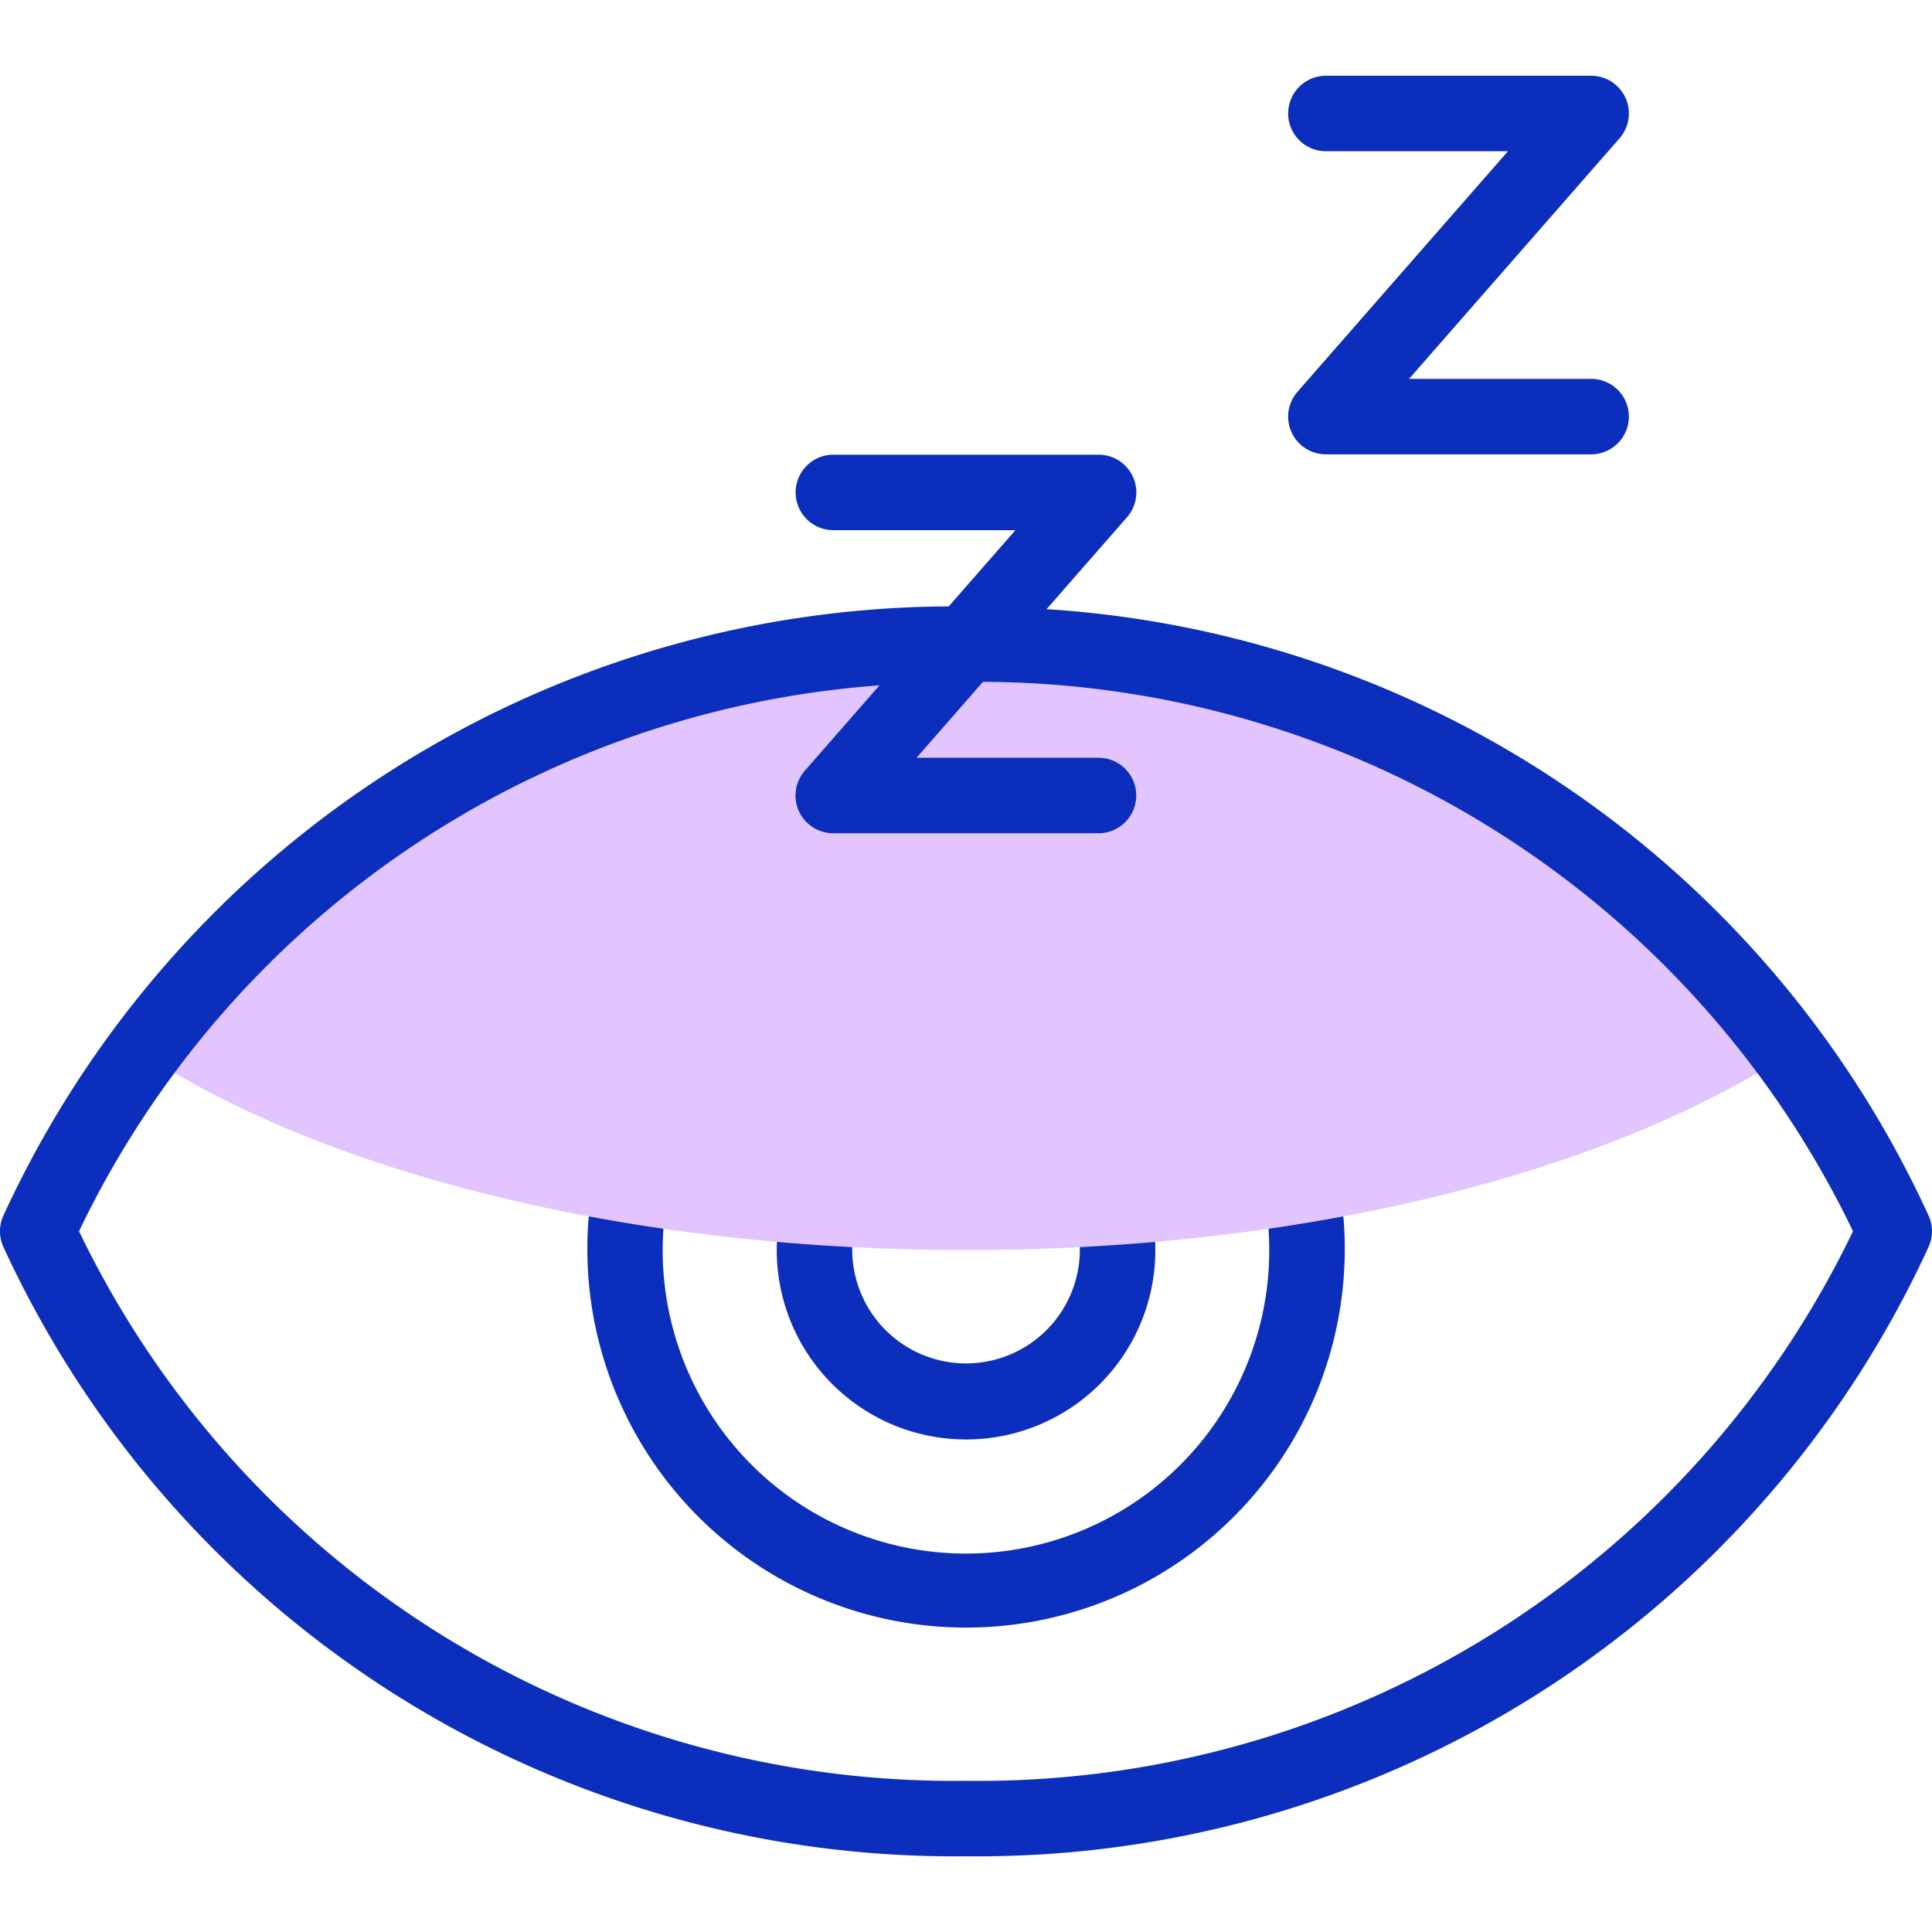 <svg id="sleepy" xmlns="http://www.w3.org/2000/svg" xmlns:xlink="http://www.w3.org/1999/xlink" width="43.999" height="44" viewBox="0 0 43.999 44">
  <defs>
    <clipPath id="clip-path">
      <rect id="矩形_5057" data-name="矩形 5057" width="43.999" height="44" fill="none"/>
    </clipPath>
  </defs>
  <g id="sleepy-2" data-name="sleepy" clip-path="url(#clip-path)">
    <path id="路径_15584" data-name="路径 15584" d="M171.926,314.119a.859.859,0,0,0-.788.926,6.907,6.907,0,1,1-13.77,0,.859.859,0,1,0-1.713-.138,8.625,8.625,0,1,0,17.2,0A.859.859,0,0,0,171.926,314.119Z" transform="translate(-142.254 -287.122)" fill="#0c2ebc"/>
    <path id="路径_15585" data-name="路径 15585" d="M210.158,325.21a4.31,4.31,0,0,0,4.309-4.449.859.859,0,1,0-1.718.037,2.592,2.592,0,1,1-5.181,0,.859.859,0,1,0-1.718-.037,4.31,4.31,0,0,0,4.309,4.449Z" transform="translate(-188.158 -292.428)" fill="#0c2ebc"/>
    <path id="路径_15586" data-name="路径 15586" d="M75.08,179.954c-4.148,2.722-11.01,4.5-18.774,4.5s-14.626-1.78-18.774-4.5a23.593,23.593,0,0,1,37.549,0Z" transform="translate(-34.306 -155.985)" fill="#e2c4ff"/>
    <path id="路径_15587" data-name="路径 15587" d="M342.247,21.8h4.146L341.6,27.278a.859.859,0,0,0,.647,1.425h6.04a.859.859,0,0,0,0-1.719h-4.146l4.793-5.478a.859.859,0,0,0-.647-1.425h-6.04a.859.859,0,0,0,0,1.719" transform="translate(-312.051 -18.356)" fill="#0c2ebc"/>
    <path id="路径_15588" data-name="路径 15588" d="M43.925,137.829a23.737,23.737,0,0,0-20.091-13.82l1.832-2.093a.859.859,0,0,0-.647-1.425h-6.04a.859.859,0,0,0,0,1.719h4.146l-1.519,1.736A23.813,23.813,0,0,0,.073,137.829a.859.859,0,0,0,0,.695A23.83,23.83,0,0,0,22,152.41a23.83,23.83,0,0,0,21.926-13.887A.859.859,0,0,0,43.925,137.829ZM22,150.692A22.1,22.1,0,0,1,1.8,138.176a21.986,21.986,0,0,1,18.23-12.432l-1.7,1.943a.859.859,0,0,0,.647,1.425h6.04a.859.859,0,0,0,0-1.719H20.873l1.513-1.729A22.08,22.08,0,0,1,42.2,138.176,22.1,22.1,0,0,1,22,150.692" transform="translate(0 -110.136)" fill="#0c2ebc"/>
  </g>
</svg>
